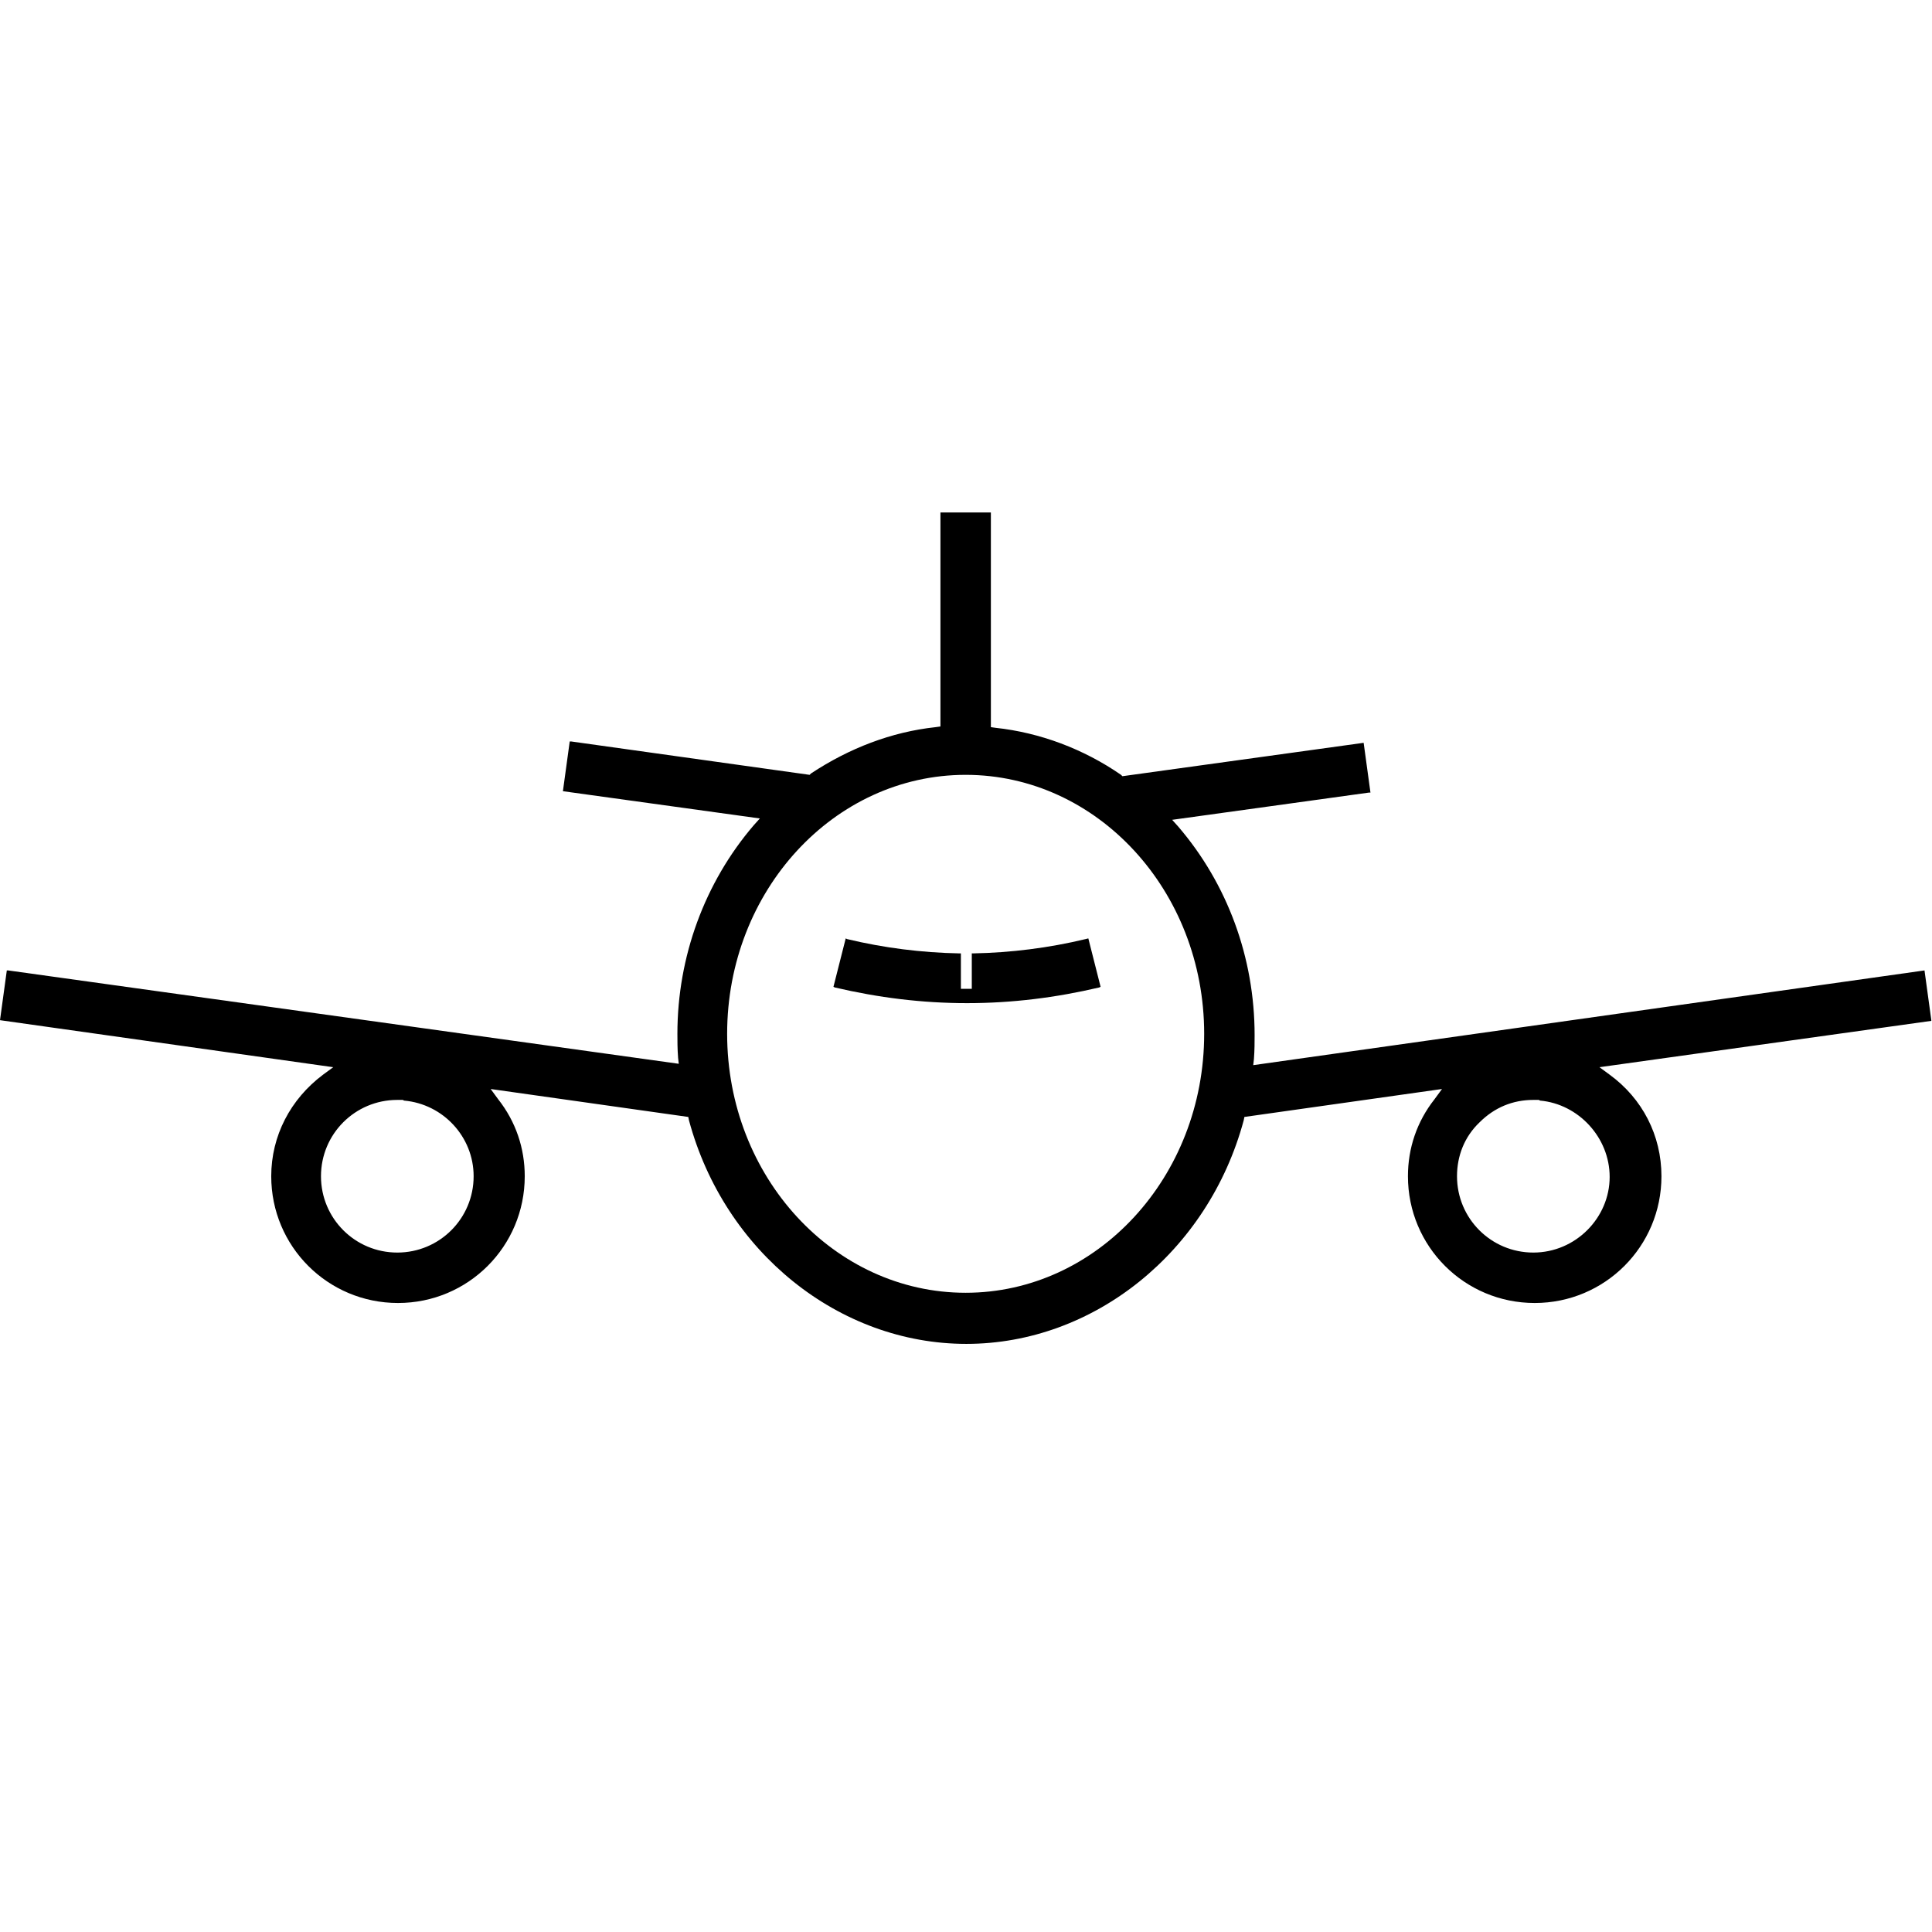 <?xml version="1.0" encoding="utf-8"?>
<!-- Generator: Adobe Illustrator 27.2.0, SVG Export Plug-In . SVG Version: 6.00 Build 0)  -->
<svg version="1.1" id="Ebene_2_00000099641387878262526460000009192423778611869590_"
	 xmlns="http://www.w3.org/2000/svg" xmlns:xlink="http://www.w3.org/1999/xlink" x="0px" y="0px" viewBox="0 0 283.5 283.5"
	 style="enable-background:new 0 0 283.5 283.5;" xml:space="preserve">
<g>
	<path d="M283.4,149.7l-1-7.3l-98.5,13.9l0.1-0.9c0.1-1.3,0.1-2.5,0.1-3.5c0-11.4-4-22.2-11.2-30.6l-0.9-1l28.9-4h0.2l-1-7.3
		l-35.4,4.9l-0.2-0.2c-5.5-3.8-11.9-6.2-18.4-6.9l-0.7-0.1V75.2h-7.4v31.4l-0.7,0.1c-6.5,0.7-12.7,3.1-18.3,6.8l-0.2,0.2l-35-4.9
		h-0.2l-1,7.3l28.9,4l-0.9,1c-7.2,8.4-11.2,19.3-11.2,30.6c0,1,0,2.2,0.1,3.5l0.1,0.9L1.2,142.4H1l-1,7.3l48.9,6.9l-1.5,1.1
		c-4.8,3.6-7.6,9-7.6,14.9c0,10.3,8.3,18.6,18.6,18.6s18.6-8.3,18.6-18.6c0-4.1-1.3-8-3.9-11.3l-1.1-1.5l29,4.1l0.1,0.5
		c5.2,19.3,22,32.8,40.7,32.8s35.5-13.5,40.7-32.8l0.1-0.5l29-4.1l-1.1,1.5c-2.6,3.3-3.9,7.2-3.9,11.3c0,10.3,8.3,18.6,18.6,18.6
		c10.3,0,18.6-8.3,18.6-18.6c0-6-2.8-11.4-7.6-14.9l-1.5-1.1l48.7-6.8L283.4,149.7L283.4,149.7z M225,183.8c-6.2,0-11.2-5-11.2-11.2
		c0-3,1.1-5.8,3.3-7.9c2.2-2.2,4.9-3.3,7.9-3.3h0.8l0.2,0.1c5.6,0.5,10.2,5.4,10.2,11.2C236.2,178.7,231.2,183.8,225,183.8
		L225,183.8z M141.7,189.7c-19.3,0-35-17-35-38s15.7-38,35-38s35,17,35,38S161,189.7,141.7,189.7z M69.5,172.6
		c0,6.2-5,11.2-11.2,11.2s-11.2-5-11.2-11.2c0-6.2,5-11.2,11.2-11.2h0.8l0.2,0.1C65,162,69.5,166.8,69.5,172.6L69.5,172.6z"/>
	<path d="M159.3,137.8c-5.4,1.3-11,2-16.5,2.1h-0.2v5.2h-1.6v-5.2h-0.2c-5.5-0.1-11.1-0.8-16.5-2.1l-0.2-0.1l-1.8,7.1l0.2,0.1
		c6.4,1.5,12.8,2.3,19.4,2.3s13-0.8,19.4-2.3l0.2-0.1l-1.8-7.1L159.3,137.8L159.3,137.8z"/>
</g>
</svg>
